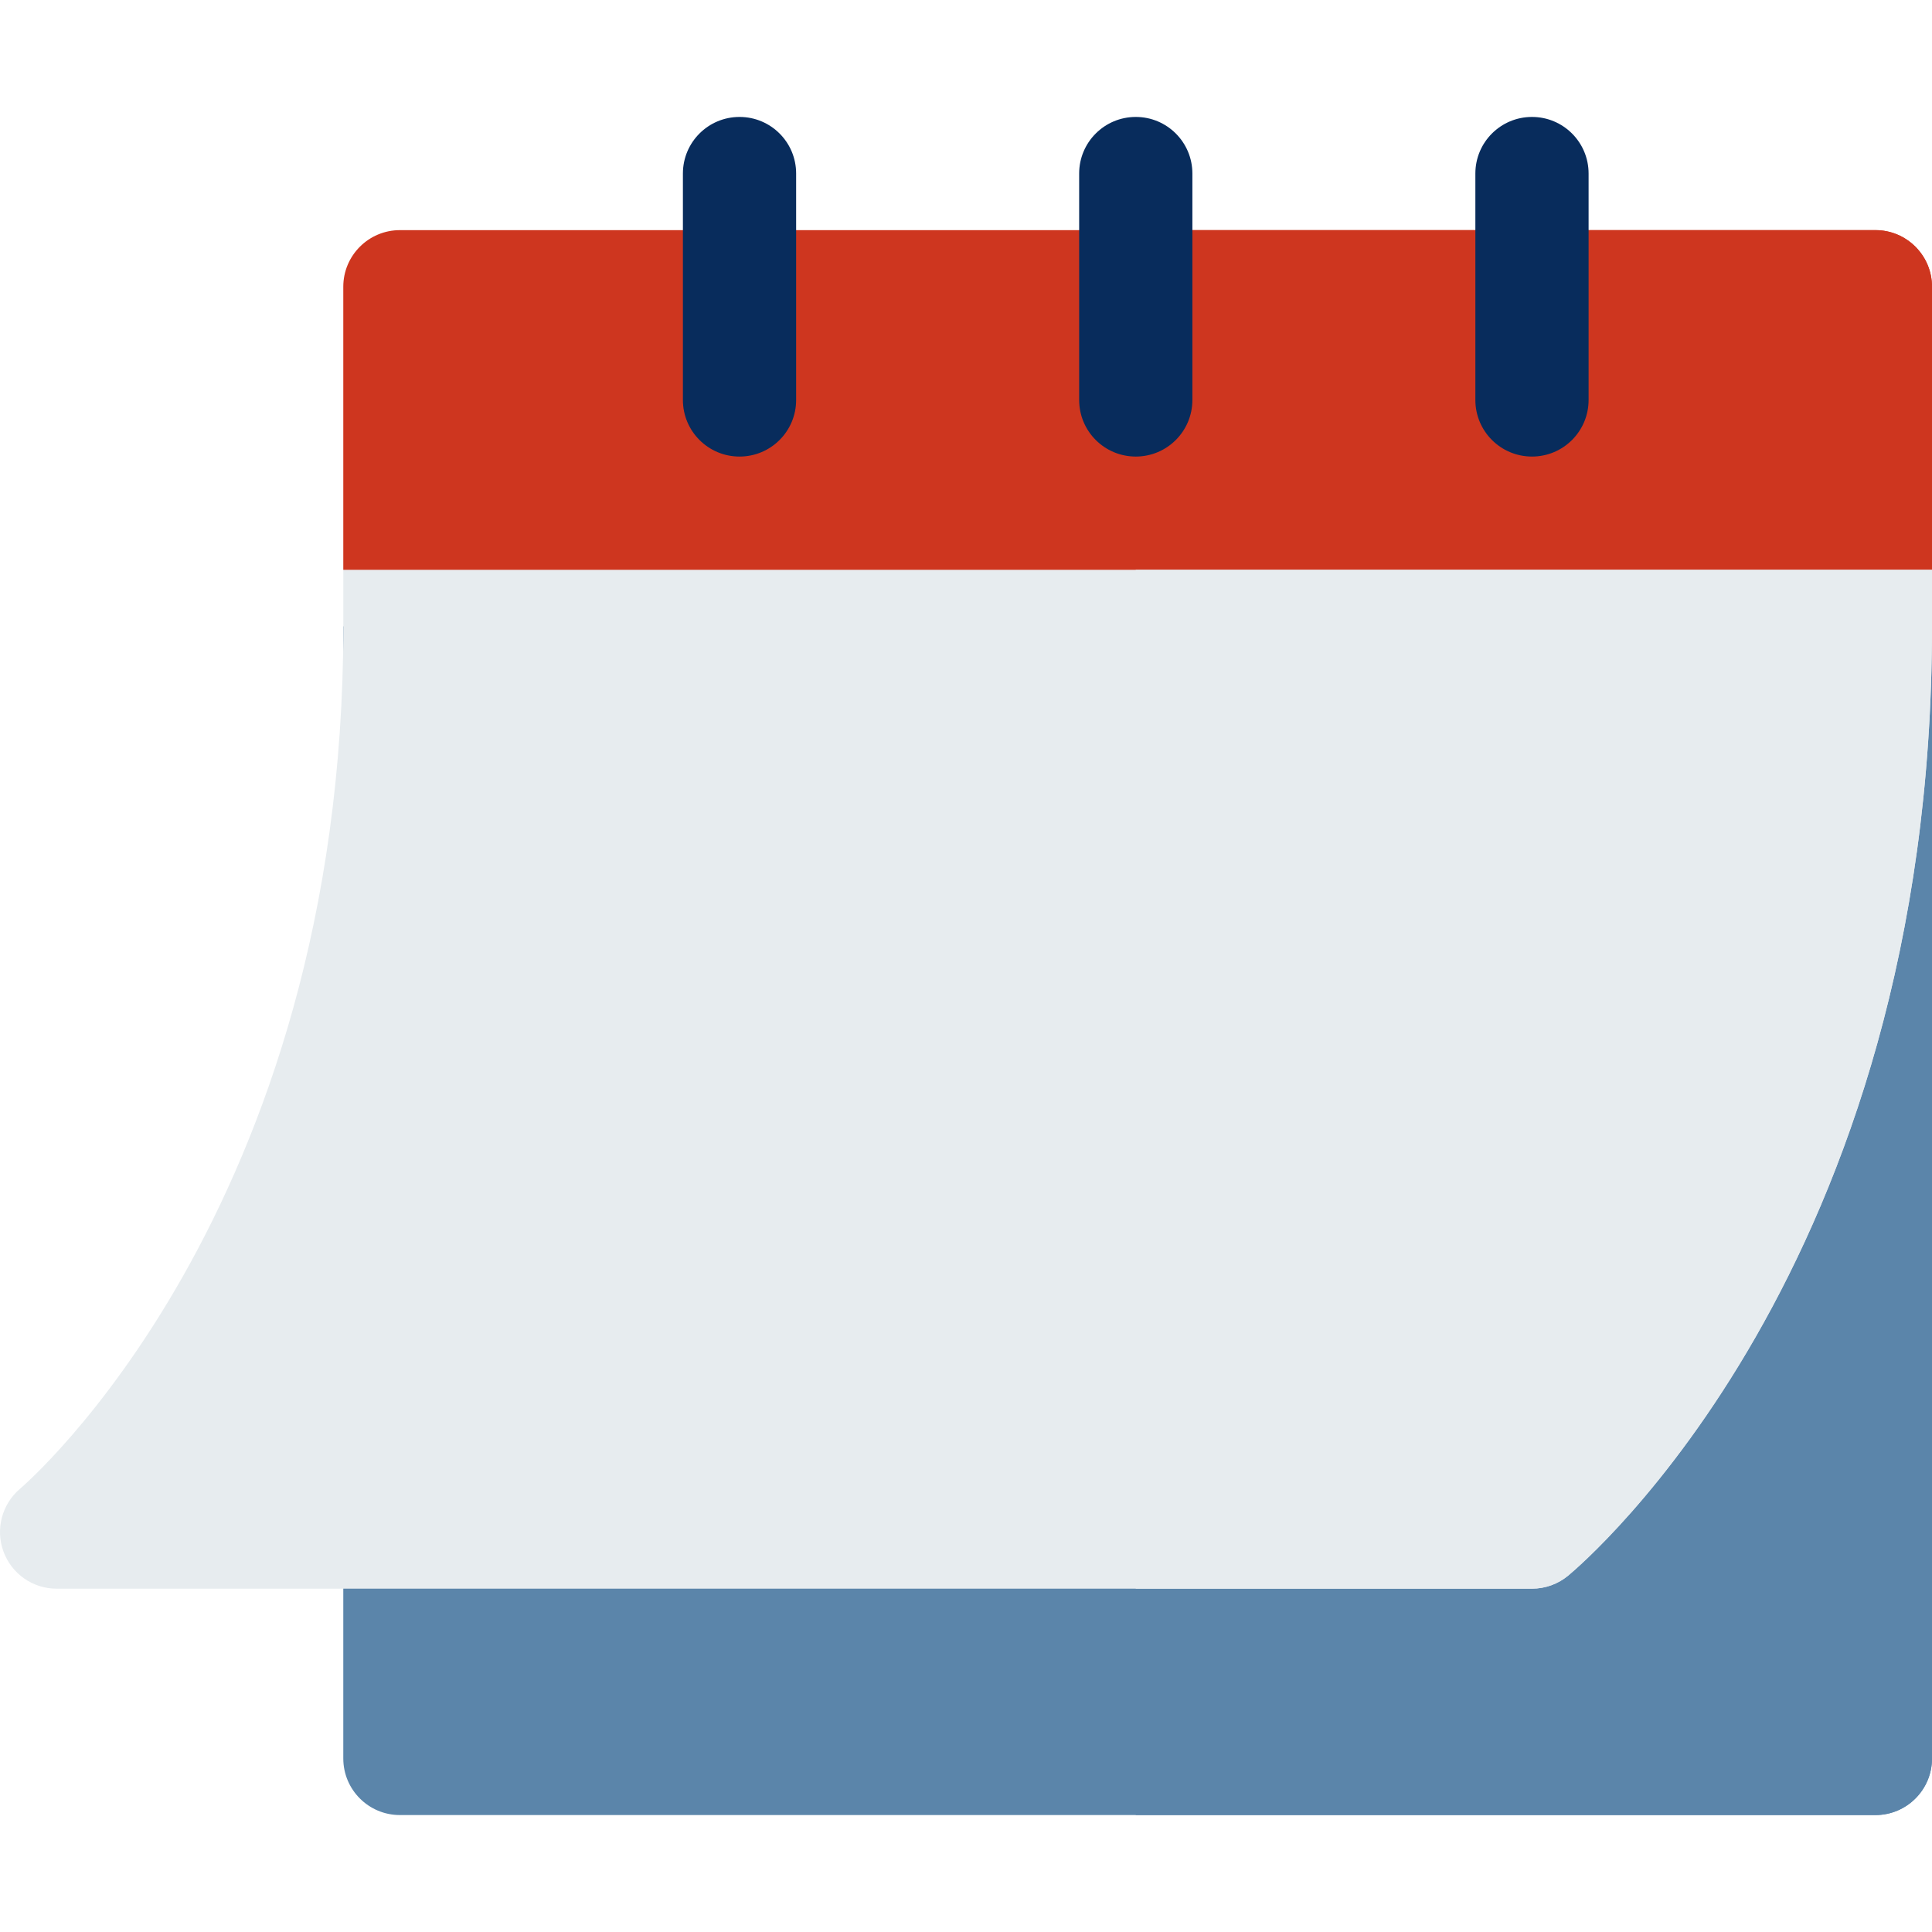 <svg width="51" height="51" viewBox="0 0 51 51" fill="none" xmlns="http://www.w3.org/2000/svg">
<g clip-path="url(#clip0_3762_9932)">
<path d="M29.981 16.535H9.062V46.419C9.062 47.245 9.732 47.913 10.557 47.913H29.981H49.506C50.331 47.913 51 47.245 51 46.419V16.535H29.981Z" fill="#5B85AA"/>
<path d="M51 46.419V16.535H29.981V47.913H49.506C50.331 47.913 51 47.245 51 46.419Z" fill="#5B85AA"/>
<path d="M49.506 6.075H29.981H10.557C9.732 6.075 9.062 6.744 9.062 7.569V15.04L12.051 18.029H29.981H48.011L51 15.04V7.569C51 6.744 50.331 6.075 49.506 6.075Z" fill="#CE361F"/>
<path d="M51 15.04V7.569C51 6.744 50.331 6.075 49.506 6.075H29.981V18.029H48.012L51 15.04Z" fill="#CE361F"/>
<path d="M19.522 12.052C18.696 12.052 18.027 11.384 18.027 10.558V4.581C18.027 3.755 18.696 3.087 19.522 3.087C20.348 3.087 21.016 3.755 21.016 4.581V10.558C21.016 11.384 20.348 12.052 19.522 12.052Z" fill="#082C5C"/>
<path d="M40.441 12.052C39.615 12.052 38.946 11.384 38.946 10.558V4.581C38.946 3.755 39.615 3.087 40.441 3.087C41.266 3.087 41.935 3.755 41.935 4.581V10.558C41.935 11.384 41.266 12.052 40.441 12.052Z" fill="#082C5C"/>
<path d="M29.982 15.041H9.063V16.535C9.063 32.001 0.616 39.227 0.532 39.297C0.052 39.703 -0.125 40.365 0.091 40.955C0.306 41.543 0.864 41.937 1.492 41.937H29.982H40.441C40.791 41.937 41.13 41.814 41.398 41.591C41.785 41.267 51 33.476 51 16.535V15.041H29.982Z" fill="#E7ECEF"/>
<path d="M41.398 41.591C41.785 41.267 51 33.476 51 16.535V15.041H29.981V41.937H40.441C40.791 41.937 41.13 41.814 41.398 41.591Z" fill="#E7ECEF"/>
<path d="M29.982 3.087C29.156 3.087 28.487 3.755 28.487 4.581V10.558C28.487 11.384 29.156 12.052 29.982 12.052C30.807 12.052 31.476 11.384 31.476 10.558V4.581C31.476 3.755 30.807 3.087 29.982 3.087Z" fill="#082C5C"/>
</g>
<defs>
<clipPath id="clip0_3762_9932">
<rect width="51" height="51" fill="white"/>
</clipPath>
</defs>
</svg>
